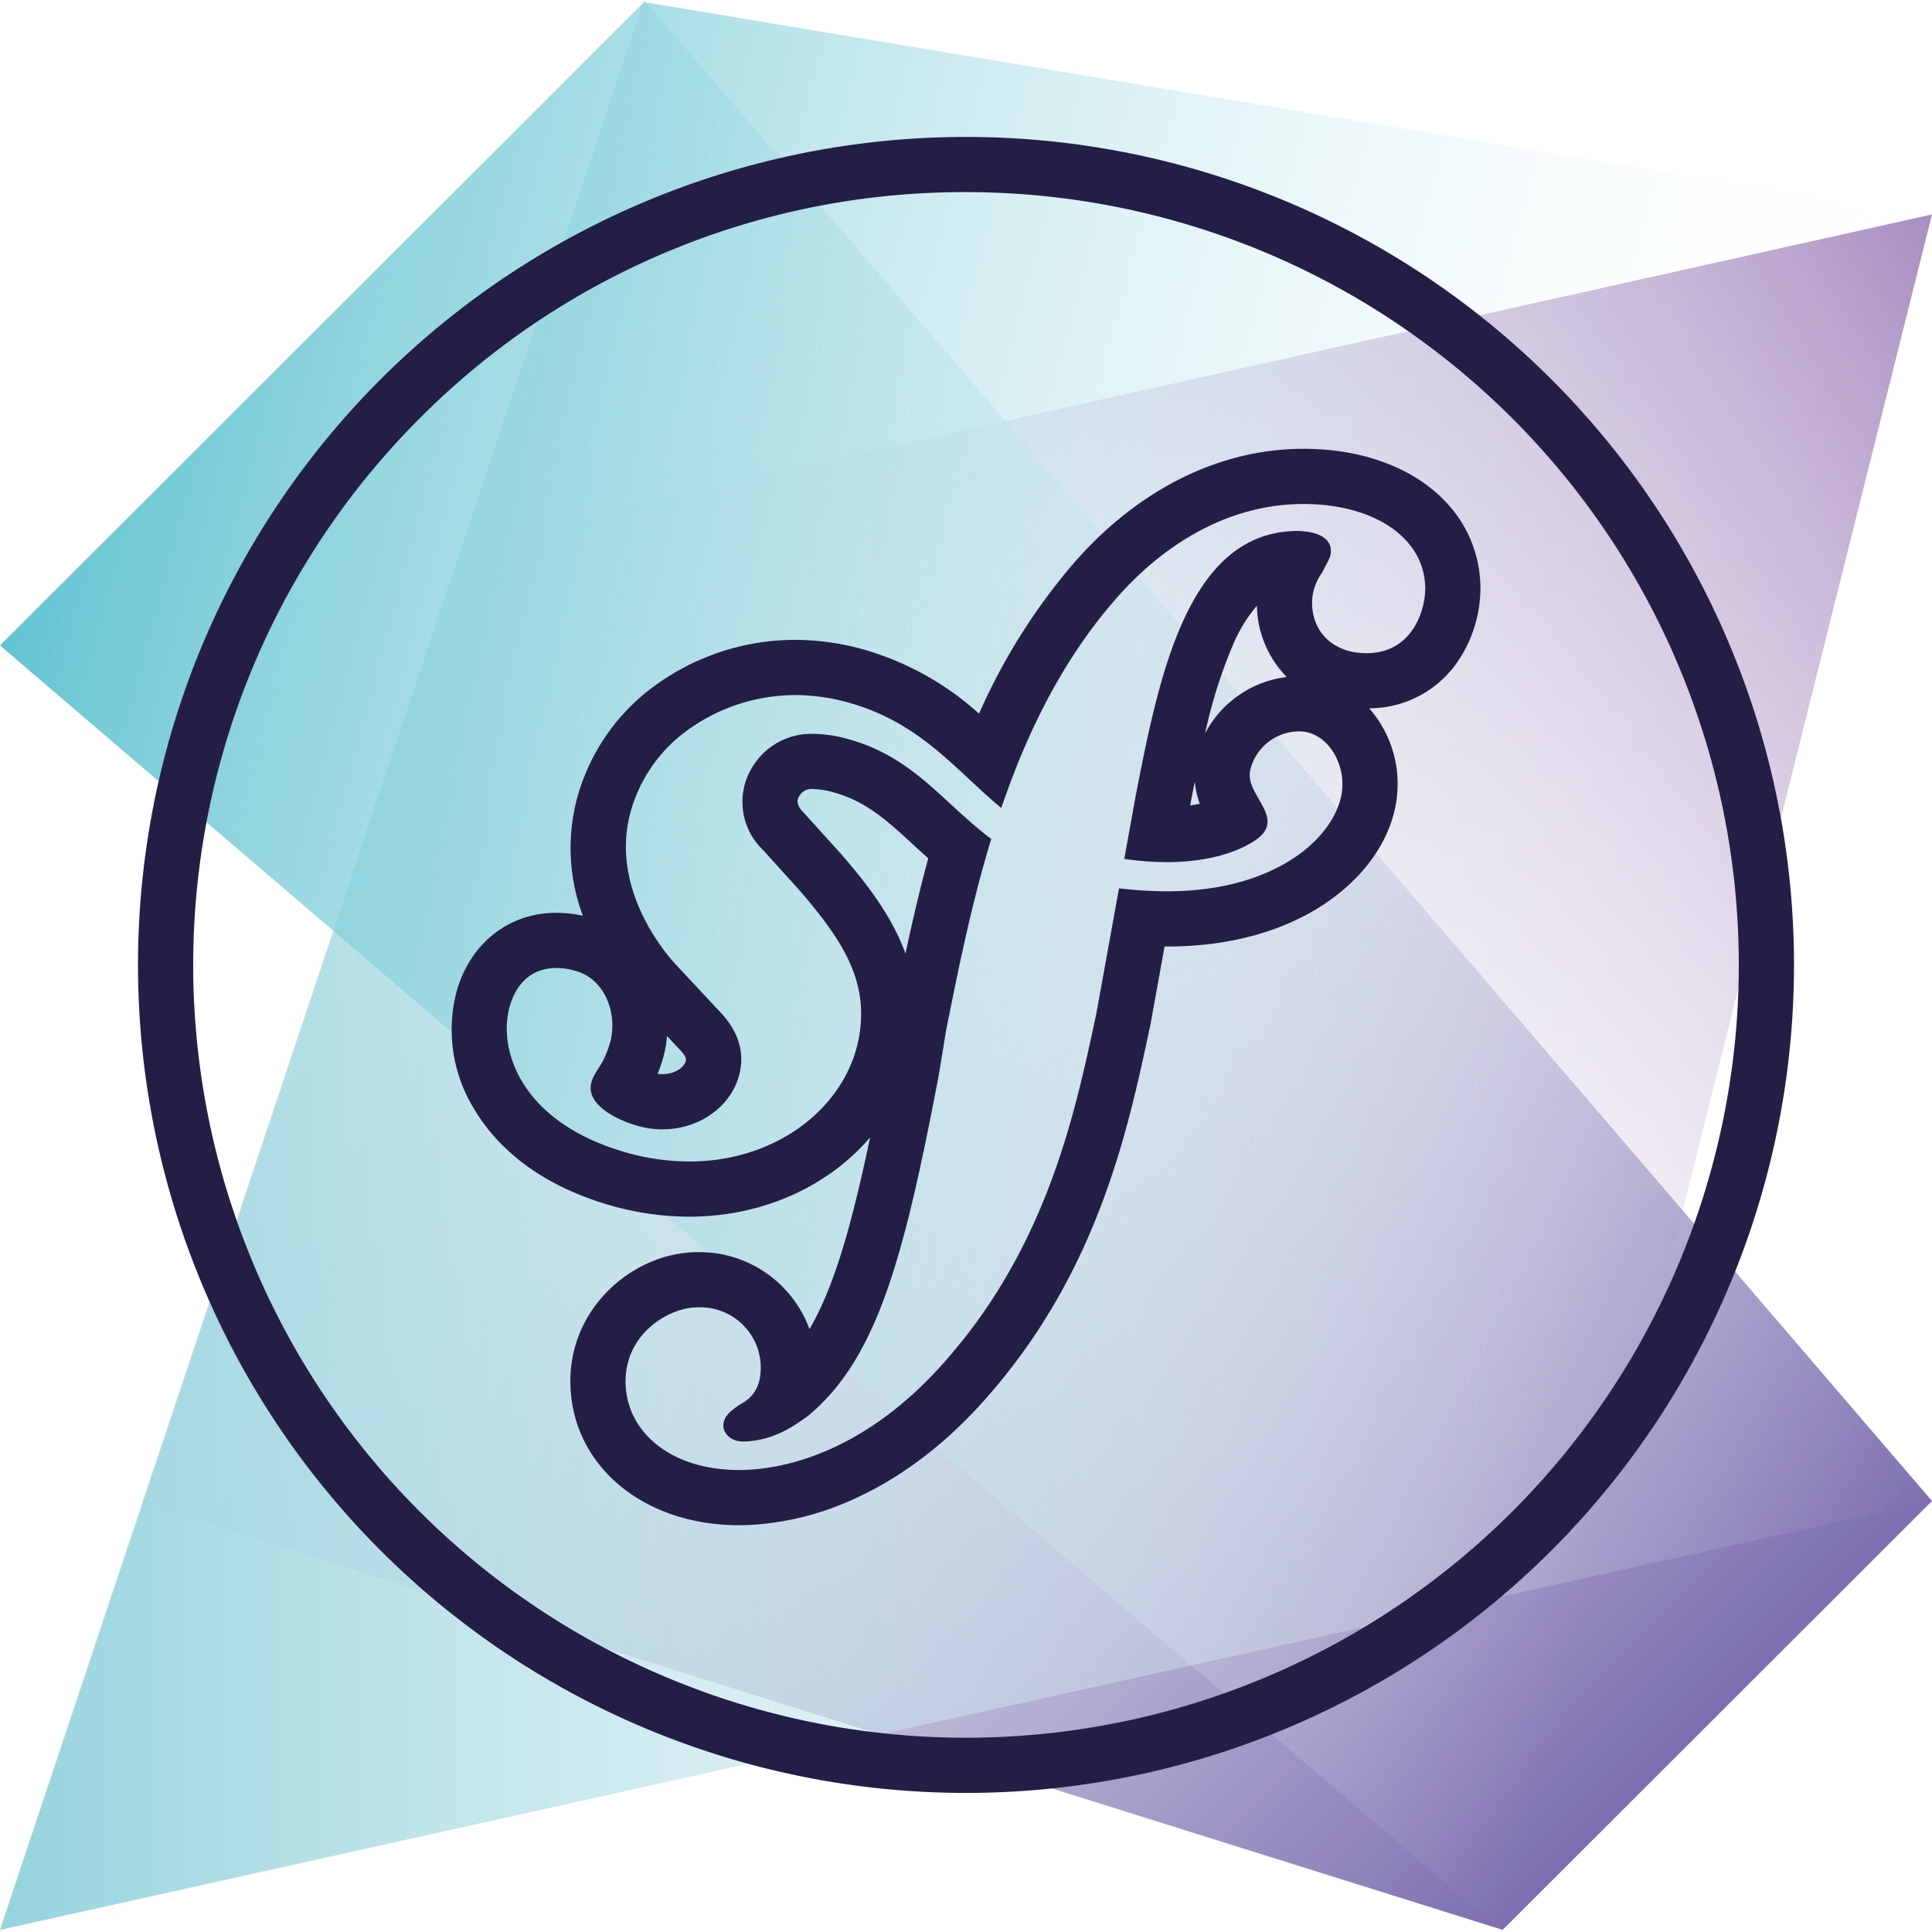 <?xml version="1.0" encoding="UTF-8"?> <svg xmlns="http://www.w3.org/2000/svg" xmlns:xlink="http://www.w3.org/1999/xlink" width="350" height="350" viewBox="0 0 350 350"><defs><style>.bcf3b12d-a47c-4568-9fcf-72a00ceedb8c{fill:url(#ea92768e-d75c-44df-9983-688047044909);}.f9060f78-fadd-4331-8514-285a4e363d4a{fill:url(#e33f212c-cc1e-426c-9a8e-7552c4effaac);}.bdddbef2-e8f8-4107-9401-fc6faba8e80c{fill:url(#b58b5a45-cabc-41ad-94a5-011160ef3dbe);}.be18fb15-0390-4418-86f1-c9f99bf737e3{fill:url(#acc965fd-3994-452c-90da-bc173c1c5b1b);}.ae948f82-453e-47ca-a88b-d731e59d9dbf{fill:#241e46;}</style><linearGradient id="ea92768e-d75c-44df-9983-688047044909" x1="162.28" y1="239.669" x2="356.551" y2="45.397" gradientUnits="userSpaceOnUse"><stop offset="0" stop-color="#fff" stop-opacity="0"></stop><stop offset="1" stop-color="#a78bc0"></stop></linearGradient><linearGradient id="e33f212c-cc1e-426c-9a8e-7552c4effaac" x1="25.872" y1="90.795" x2="278.499" y2="343.421" gradientUnits="userSpaceOnUse"><stop offset="0" stop-color="#fff" stop-opacity="0"></stop><stop offset="1" stop-color="#7c6eb0"></stop></linearGradient><linearGradient id="b58b5a45-cabc-41ad-94a5-011160ef3dbe" y1="174.806" x2="350" y2="174.806" gradientUnits="userSpaceOnUse"><stop offset="0" stop-color="#96d3dd"></stop><stop offset="1" stop-color="#fff" stop-opacity="0"></stop></linearGradient><linearGradient id="acc965fd-3994-452c-90da-bc173c1c5b1b" x1="1.418" y1="111.635" x2="313.673" y2="195.304" gradientUnits="userSpaceOnUse"><stop offset="0" stop-color="#63c3d1"></stop><stop offset="1" stop-color="#fff" stop-opacity="0"></stop></linearGradient></defs><title>symfony</title><g id="e7b52a05-fa92-47a8-98eb-a4b8971bfd0e" data-name="Aurora"><polygon class="bcf3b12d-a47c-4568-9fcf-72a00ceedb8c" points="350 38.846 83.914 98.15 272.222 349.612 350 38.846"></polygon><polygon class="f9060f78-fadd-4331-8514-285a4e363d4a" points="272.222 349.612 25.796 272.309 116.667 0 350 271.92 272.222 349.612"></polygon><polyline class="bdddbef2-e8f8-4107-9401-fc6faba8e80c" points="0 349.612 116.667 0 350 271.92"></polyline><polygon class="be18fb15-0390-4418-86f1-c9f99bf737e3" points="116.667 0.388 0 116.926 272.222 350 350 39.234 116.667 0.388"></polygon></g><g id="e4635d9b-7cb0-4783-a020-606204143057" data-name="Techniek"><path class="ae948f82-453e-47ca-a88b-d731e59d9dbf" d="M236.145,91.306c12.467,0,21.736,5.859,22.048,14.948.132,4.006-2.172,11.806-10.184,12.065-.171.006-.34.009-.509.009-5.707,0-9.617-3.525-9.799-8.81a9.284,9.284,0,0,1,1.813-5.775c1.339-2.619,1.622-2.91,1.586-4.053-.108-3.083-4.317-3.5-6.186-3.5-.207,0-.385.005-.526.012-19.415.638-24.532,26.848-28.681,48.156l-2.033,11.236a53.088,53.088,0,0,0,7.709.589c7.189,0,12.508-1.678,15.839-3.833,6.234-4.037-1.742-8.195-.741-12.802a9.152,9.152,0,0,1,8.685-7.051c.053-.001.106-.002.158-.002,4.66,0,7.972,4.864,7.865,9.807-.16,8.095-10.697,19.165-31.76,19.165-.425,0-.856-.004-1.29-.014-2.671-.064-5.126-.247-7.421-.522l-4.133,22.826c-3.703,17.29-8.625,40.914-26.226,61.52-15.122,17.976-30.467,20.774-37.339,21.009-.388.013-.77.019-1.149.019-12.21,0-20.239-6.716-20.537-15.588-.295-8.856,7.541-13.695,12.683-13.87.152-.005.302-.007.451-.007a10.946,10.946,0,0,1,11.343,10.482c.171,4.851-2.36,6.365-4.034,7.278-1.12.901-2.806,1.817-2.738,3.818.039.834.921,2.729,3.627,2.729.06,0,.121-.001.183-.003,5.436-.187,9.044-2.874,11.567-4.667,12.523-10.439,17.342-28.622,23.655-61.735l1.315-8.027c2.156-10.765,4.54-22.771,8.187-34.732-8.832-6.644-14.126-14.883-25.999-18.107a23.895,23.895,0,0,0-6.239-.93,12.416,12.416,0,0,0-10.35,5.008,12.021,12.021,0,0,0,1.232,16.015l6.593,7.29c8.091,9.347,12.507,16.613,10.845,26.394-2.122,12.559-14.566,22.761-30.797,22.761a42.314,42.314,0,0,1-12.432-1.928c-18.769-5.787-22.272-19.076-20.02-26.398,1.487-4.829,4.736-6.723,8.377-6.723a12.814,12.814,0,0,1,3.735.597c5.365,1.654,7.461,8.171,5.927,13.181a19.716,19.716,0,0,1-1.008,2.619c-.618,1.391-1.77,2.595-2.268,4.205-1.208,3.934,4.181,6.728,7.932,7.872a16.687,16.687,0,0,0,4.926.753c6.479,0,12.072-3.905,13.744-9.35,1.929-6.246-2.017-10.602-3.655-12.272l-7.948-8.517c-3.635-4.054-11.638-15.345-7.736-28.032a27.192,27.192,0,0,1,9.275-13.512,33.474,33.474,0,0,1,20.314-6.994,36.221,36.221,0,0,1,10.005,1.454c13.005,3.751,19.259,12.352,27.366,18.996,4.532-13.3,10.821-26.33,20.276-37.315,8.537-10.02,20.009-17.262,33.15-17.721.447-.015.889-.022,1.329-.022m0-10c-.548,0-1.098.009-1.656.027-14.859.518-29.211,8.058-40.434,21.23a109.527,109.527,0,0,0-16.692,26.723,52.961,52.961,0,0,0-20.568-11.527,46.323,46.323,0,0,0-12.776-1.846,43.255,43.255,0,0,0-26.289,8.976A37.265,37.265,0,0,0,104.875,143.47a34.924,34.924,0,0,0,.727,22.441,22.072,22.072,0,0,0-4.819-.547c-8.445,0-15.317,5.28-17.934,13.779A27.323,27.323,0,0,0,85.93,200.96c3.249,5.481,9.972,12.894,23.549,17.081a52.36,52.36,0,0,0,15.379,2.371c13.345,0,25.244-5.533,32.769-14.361-3.413,16.265-6.582,27.229-10.984,34.725a21.22,21.22,0,0,0-20.175-13.936c-.259,0-.519.004-.781.013-11.175.381-22.814,10.195-22.348,24.198.491,14.635,13.331,25.255,30.532,25.255.491,0,.985-.008,1.487-.025a51.61,51.61,0,0,0,19.356-4.733c9.211-4.162,17.714-10.825,25.274-19.804,19.048-22.316,24.374-47.197,28.264-65.366l.113-.526.033-.156.028-.157,2.548-14.074q.23.002.456.002c14.684,0,24.166-4.574,29.534-8.412,7.618-5.445,12.073-12.938,12.224-20.556a20.662,20.662,0,0,0-5.148-14.177q.164-.004.329-.01a19.424,19.424,0,0,0,16.251-9.299,23.742,23.742,0,0,0,3.567-13.088c-.497-14.502-13.674-24.62-32.042-24.62Zm-17.84,51.573a89.405,89.405,0,0,1,5.123-16.212,27.398,27.398,0,0,1,4.275-6.949l.004.12a18.818,18.818,0,0,0,5.396,12.806,19.303,19.303,0,0,0-14.799,10.235Zm-2.711,13.033c.277-1.421.559-2.868.85-4.327a15.688,15.688,0,0,0,.911,4.02c-.535.115-1.122.22-1.761.308Zm-51.558,26.84c-2.532-6.972-7.15-12.824-11.665-18.04l-.071-.082-.073-.08-6.592-7.29-.17-.188-.179-.179c-.015-.015-1.436-1.497-.456-2.736a2.564,2.564,0,0,1,2.507-1.212,14.259,14.259,0,0,1,3.615.58c5.906,1.604,9.69,5.083,14.48,9.488.891.82,1.794,1.649,2.727,2.483-1.596,5.873-2.932,11.676-4.122,17.255ZM119.138,194.527c.384-.949.624-1.694.775-2.165l.04-.123.027-.084.026-.084a20.619,20.619,0,0,0,.828-4.39l1.969,2.11.085.091.087.089c1.487,1.516,1.344,1.98,1.239,2.319-.35,1.14-2.009,2.301-4.189,2.301a6.351,6.351,0,0,1-.888-.063Z"></path><path class="ae948f82-453e-47ca-a88b-d731e59d9dbf" d="M175,34.806a140,140,0,0,1,98.995,238.995,140,140,0,1,1-197.99-197.99A139.084,139.084,0,0,1,175,34.806m0-10a150,150,0,1,0,150,150,150,150,0,0,0-150-150Z"></path></g></svg> 